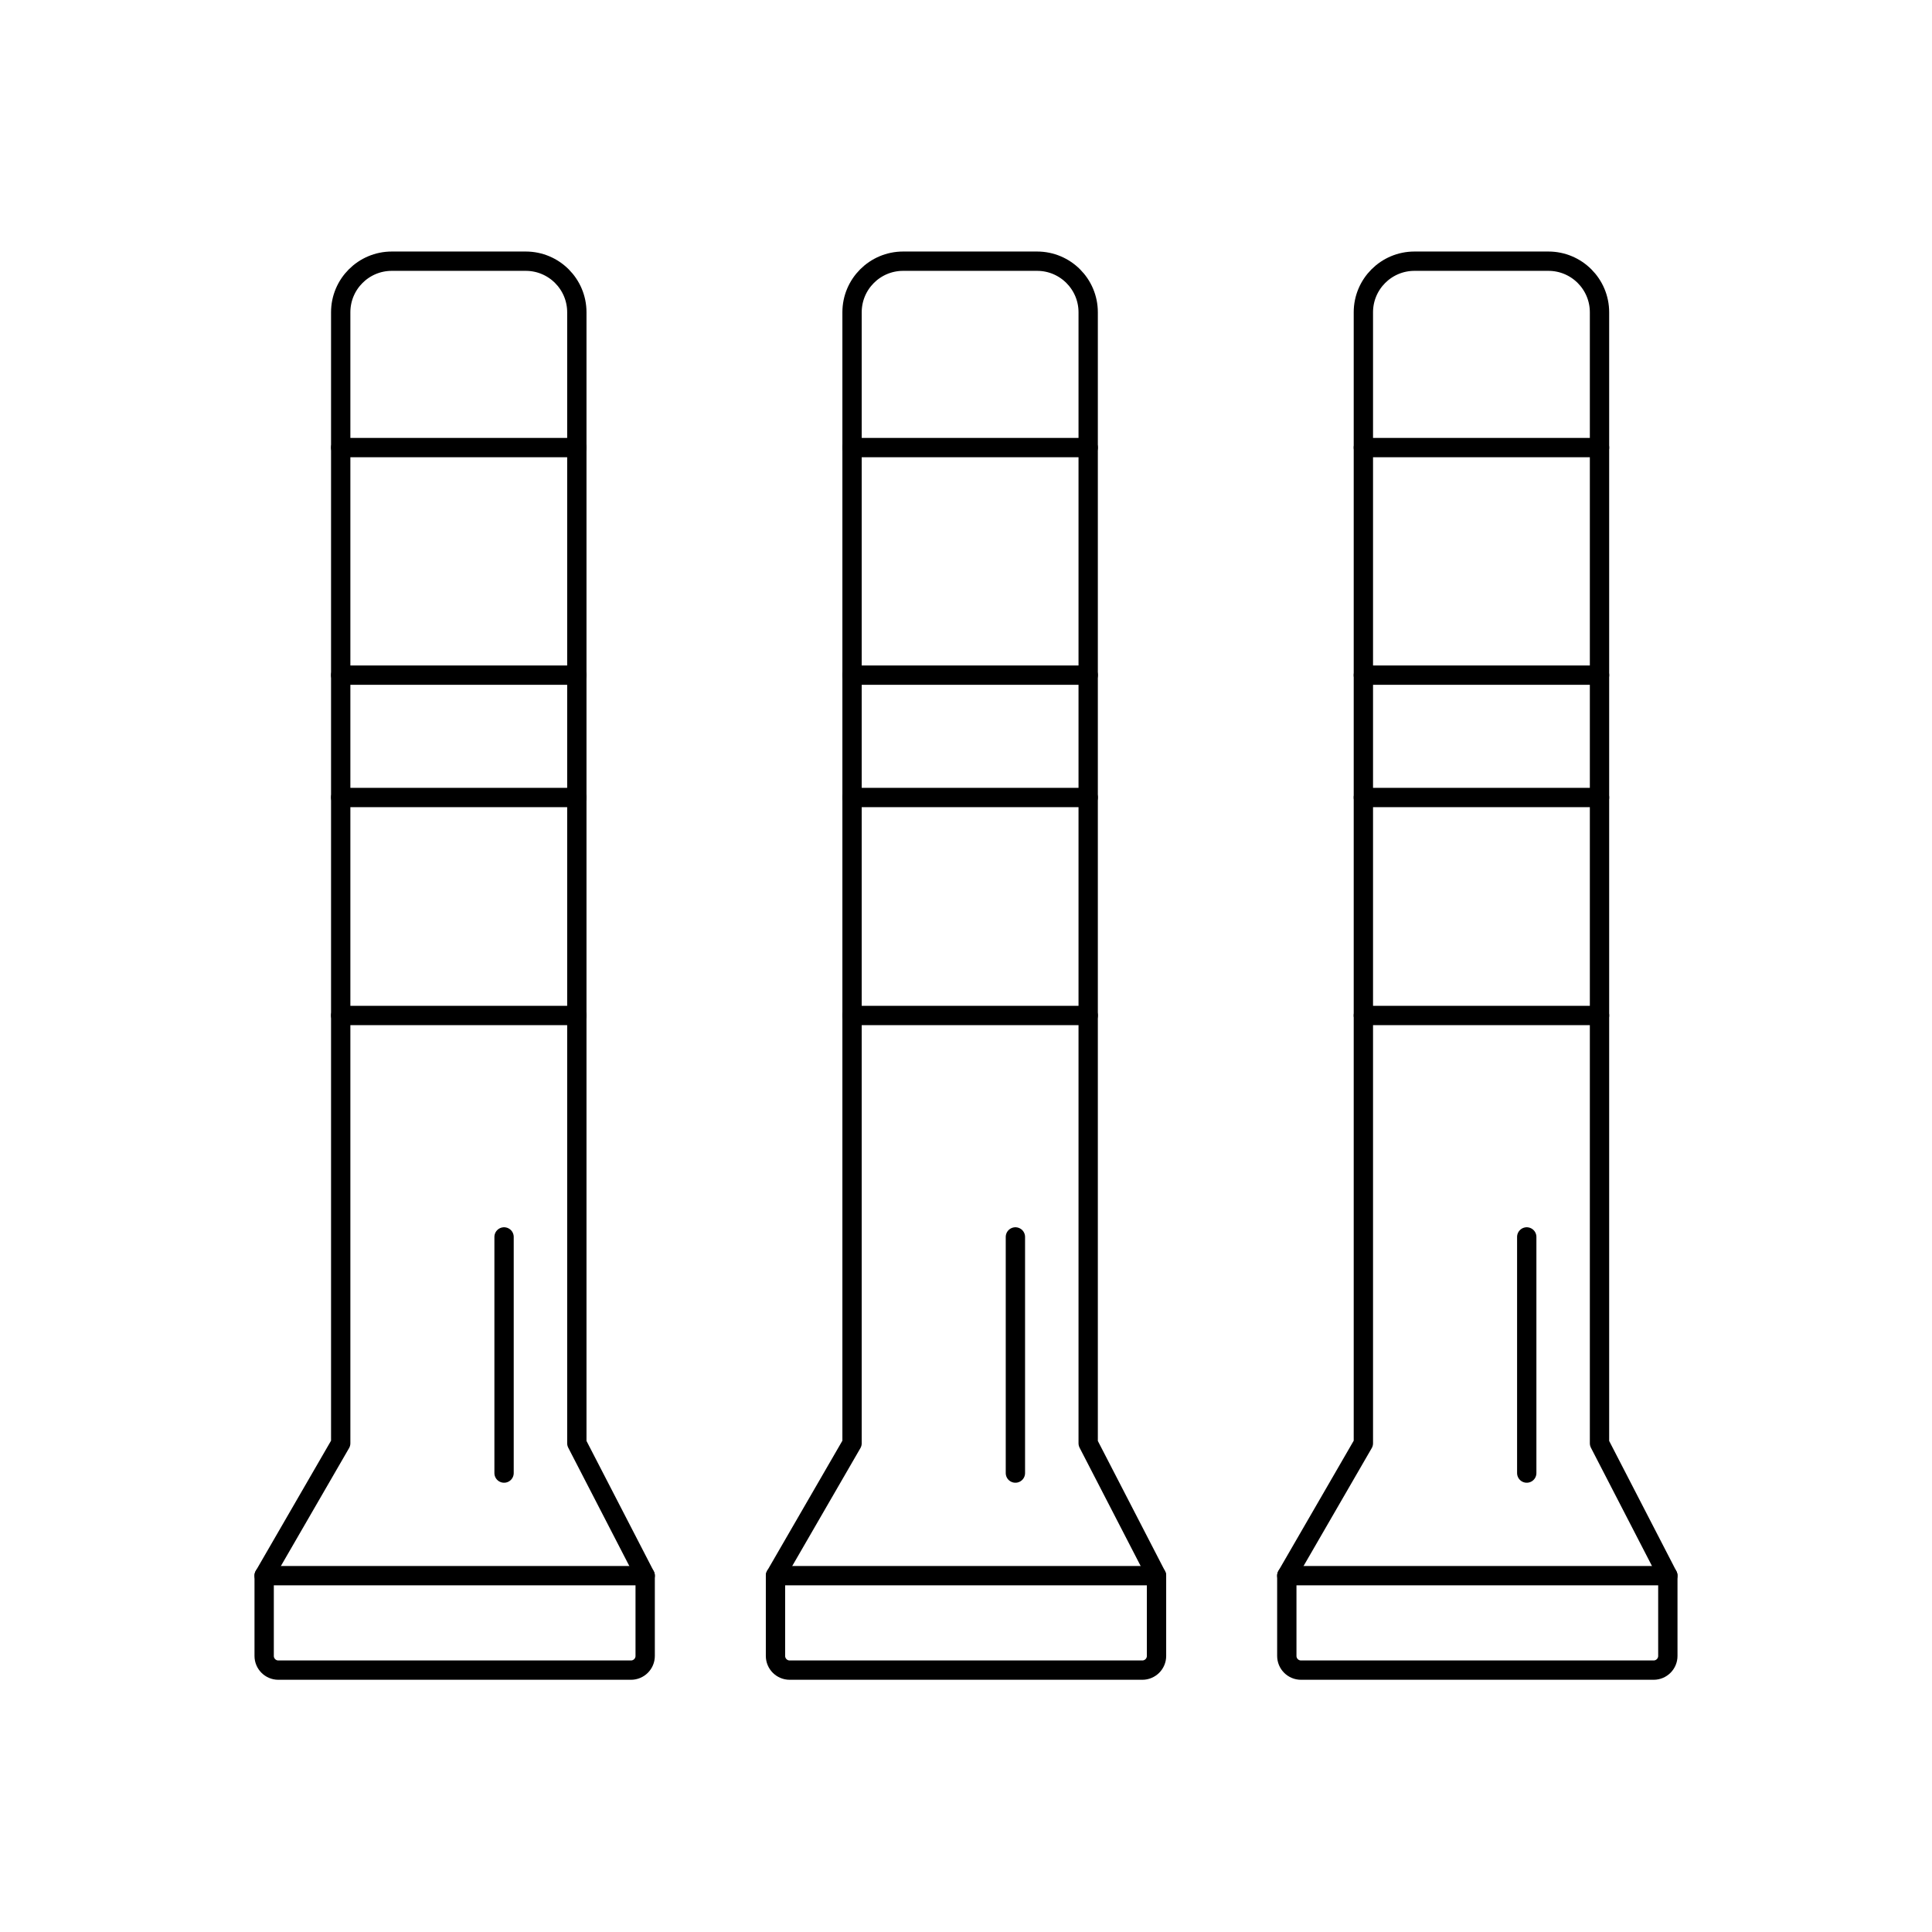 <?xml version="1.0" encoding="UTF-8"?>
<svg id="a" data-name="Layer 2" xmlns="http://www.w3.org/2000/svg" width="100" height="100" viewBox="0 0 100 100">
  <path d="M13.672,81.556l3.963-6.852V16.164c0-1.461,1.184-2.645,2.645-2.645h6.932c1.461,0,2.645,1.184,2.645,2.645v58.54l3.537,6.852" fill="none" stroke="#000" stroke-linecap="round" stroke-linejoin="round"/>
  <path d="M13.672,81.556h19.722v4.156c0,.405-.329.733-.733.733H14.406c-.405,0-.733-.329-.733-.733v-4.156h0Z" fill="none" stroke="#000" stroke-linecap="round" stroke-linejoin="round"/>
  <line x1="17.635" y1="23.167" x2="29.858" y2="23.167" fill="none" stroke="#000" stroke-linecap="round" stroke-linejoin="round"/>
  <line x1="17.635" y1="34.944" x2="29.858" y2="34.944" fill="none" stroke="#000" stroke-linecap="round" stroke-linejoin="round"/>
  <line x1="17.635" y1="41.278" x2="29.858" y2="41.278" fill="none" stroke="#000" stroke-linecap="round" stroke-linejoin="round"/>
  <line x1="17.635" y1="52.56" x2="29.858" y2="52.56" fill="none" stroke="#000" stroke-linecap="round" stroke-linejoin="round"/>
  <line x1="26.09" y1="64.023" x2="26.09" y2="76.246" fill="none" stroke="#000" stroke-linecap="round" stroke-linejoin="round"/>
  <path d="M40.139,81.556l3.963-6.852V16.164c0-1.461,1.184-2.645,2.645-2.645h6.932c1.461,0,2.645,1.184,2.645,2.645v58.54l3.537,6.852" fill="none" stroke="#000" stroke-linecap="round" stroke-linejoin="round"/>
  <path d="M40.139,81.556h19.722v4.156c0,.405-.329.733-.733.733h-18.256c-.405,0-.733-.329-.733-.733v-4.156h0Z" fill="none" stroke="#000" stroke-linecap="round" stroke-linejoin="round"/>
  <line x1="44.102" y1="23.167" x2="56.324" y2="23.167" fill="none" stroke="#000" stroke-linecap="round" stroke-linejoin="round"/>
  <line x1="44.102" y1="34.944" x2="56.324" y2="34.944" fill="none" stroke="#000" stroke-linecap="round" stroke-linejoin="round"/>
  <line x1="44.102" y1="41.278" x2="56.324" y2="41.278" fill="none" stroke="#000" stroke-linecap="round" stroke-linejoin="round"/>
  <line x1="44.102" y1="52.56" x2="56.324" y2="52.56" fill="none" stroke="#000" stroke-linecap="round" stroke-linejoin="round"/>
  <line x1="52.557" y1="64.023" x2="52.557" y2="76.246" fill="none" stroke="#000" stroke-linecap="round" stroke-linejoin="round"/>
  <path d="M66.605,81.556l3.963-6.852V16.164c0-1.461,1.184-2.645,2.645-2.645h6.932c1.461,0,2.645,1.184,2.645,2.645v58.54l3.537,6.852" fill="none" stroke="#000" stroke-linecap="round" stroke-linejoin="round"/>
  <path d="M66.605,81.556h19.722v4.156c0,.405-.329.733-.733.733h-18.256c-.405,0-.733-.329-.733-.733v-4.156h0Z" fill="none" stroke="#000" stroke-linecap="round" stroke-linejoin="round"/>
  <line x1="70.568" y1="23.167" x2="82.791" y2="23.167" fill="none" stroke="#000" stroke-linecap="round" stroke-linejoin="round"/>
  <line x1="70.568" y1="34.944" x2="82.791" y2="34.944" fill="none" stroke="#000" stroke-linecap="round" stroke-linejoin="round"/>
  <line x1="70.568" y1="41.278" x2="82.791" y2="41.278" fill="none" stroke="#000" stroke-linecap="round" stroke-linejoin="round"/>
  <line x1="70.568" y1="52.56" x2="82.791" y2="52.56" fill="none" stroke="#000" stroke-linecap="round" stroke-linejoin="round"/>
  <line x1="79.024" y1="64.023" x2="79.024" y2="76.246" fill="none" stroke="#000" stroke-linecap="round" stroke-linejoin="round"/>
</svg>